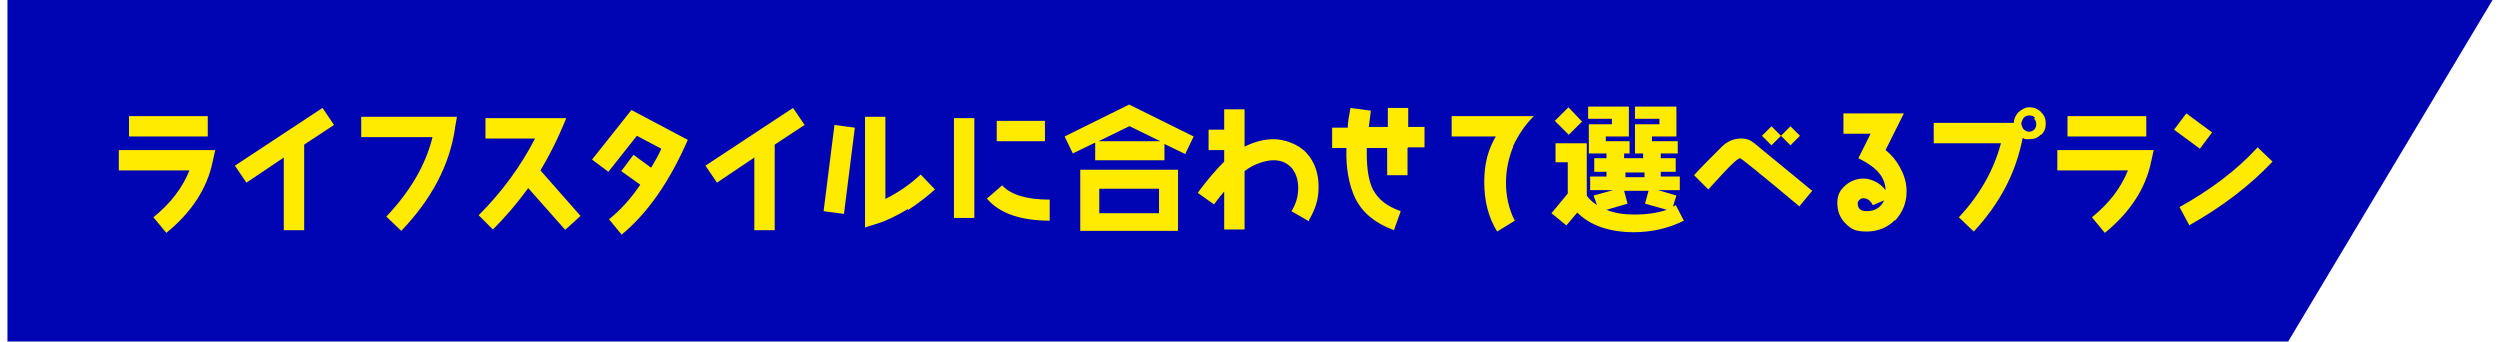 <svg xmlns="http://www.w3.org/2000/svg" width="366" height="50" viewBox="0 0 366 50.3"><path fill="#0005b4" d="M335.9 50.3H0V0h366l-30.1 50.3z"/><path d="M30.2 23.9c-.8 3.8-3 7.3-6.8 10.4L21.5 32c2.6-2.1 4.3-4.4 5.3-6.9H16.4v-3h14.2l-.4 1.8zm-12.3-3.8v-3h11.6v3H17.9zm25.8 1.2v12.6h-3V23.2l-5.5 3.7-1.7-2.5 12.9-8.5 1.7 2.5-4.4 2.9zM65.9 19c-.8 5.3-3.4 10.3-7.9 15l-2.2-2.1c3.5-3.7 5.8-7.6 6.8-11.7H52.1v-3h14.1l-.3 1.7zm16.2 14.8l-5.4-6.1c-1.6 2.2-3.4 4.3-5.2 6.1l-2.1-2.1c3.4-3.4 6.2-7.2 8.3-11.3h-7.3v-3h11.9c-1.3 3.2-2.6 5.7-3.8 7.7l5.9 6.7-2.2 2zm8.4.8l-1.9-2.3c1.6-1.3 3.2-3 4.6-5.1l-2.8-2 1.8-2.4 2.6 1.9c.5-.9 1.1-1.8 1.5-2.8L92.7 20l-4.2 5.3-2.4-1.8 5.8-7.3 8.3 4.4c-2.7 6.2-6 10.9-9.8 14zM113 21.3v12.6h-3V23.2l-5.5 3.7-1.7-2.5 12.9-8.5 1.7 2.5-4.4 2.9zm10.2 10.2l-3-.4 1.6-12.7 3 .4-1.6 12.7zm9.4-.7c-1.7 1-3.1 1.7-4.4 2.1l-1.9.6V17.2h3v12.1c2-1 3.7-2.2 5.2-3.6l2.1 2.2c-1.1 1-2.4 2-3.9 3zm6.8 1.3V17.4h3v14.7h-3zm4.8-2.8l2.3-2c1.3 1.4 3.6 2.1 7 2.1v3.1c-4.3 0-7.4-1.1-9.2-3.2zm1.5-8.5v-3h7.1v3h-7.1zm27.8 1.9l-3.1-1.5v2.4h-10.2V21l-3.3 1.6-1.2-2.5 9.5-4.7 9.5 4.7-1.2 2.5zM158 34v-9h14.4v9H158zm7.2-15.4l-4.5 2.2h9.1l-4.5-2.2zm4.4 9.2h-8.8v3.6h8.8v-3.6zm22.1 4.8l-2.6-1.5c.7-1.1 1-2.2 1-3.4s-.3-2.1-.9-2.9c-.7-.8-1.6-1.2-2.7-1.2s-2.9.5-4.3 1.6v8.6h-3v-5.6c-.5.6-1 1.2-1.5 1.9l-2.4-1.7c1.4-1.9 2.7-3.4 3.9-4.6v-1.7h-2.3v-3h2.3v-3h3v5.5c1.4-.7 2.8-1.1 4.3-1.1s3.6.7 4.8 2c1.2 1.3 1.8 3 1.8 5s-.5 3.3-1.4 4.9zm14.5-10.8v4h-3v-4h-3v.9c0 2.2.3 4 .9 5.2.8 1.5 2.1 2.5 4.1 3.2l-1 2.8c-2.7-1-4.6-2.5-5.7-4.7-.9-1.9-1.4-4.4-1.3-7.4h-2.1v-3h2.3c0-.8.2-1.8.4-2.9l3 .4c-.1.9-.2 1.7-.3 2.4h2.8v-2.8h3v2.8h2.4v3h-2.4zm15.6-.3c-.7 1.7-1.1 3.5-1.1 5.4s.4 3.9 1.3 5.6l-2.6 1.6c-1.3-2.1-1.9-4.5-1.9-7.3s.6-4.8 1.7-6.7h-6.5v-3h12.1c-1.3 1.3-2.3 2.8-3.1 4.5zm17.8 12.7c-3.7 0-6.5-1-8.4-2.9l-1.6 1.9-2.2-1.8 2.4-2.9v-4.6H228v-2.8h4.6v7.7c.3.5.9 1 1.5 1.4l-.5-1.4 2.9-.8h-3.4v-2h2.4v-.7h-1.8v-2h1.8v-.7h-2.6v-4.3h3.4v-.8h-3.5v-1.8h6v4.4h-3.4v.7h3.5v1.8h-.8v.7h2.8v-.7h-1.2v-4.3h3.6v-.8h-3.6v-1.8h6.1v4.4h-3.6v.7h3.8v1.8h-2.5v.7h2.2v2h-2.2v.7h2.8v2h-3.2l2.7.8-.5 1.6c.1 0 .3-.1.4-.2l1.2 2.3c-2.2 1.1-4.7 1.7-7.4 1.7zM230 19.9l-2.1-2.1 2-2 2 2.1-2 2zm11.2 10l.5-1.8h-3.6l.5 1.9-3.1.9c1.2.5 2.6.7 4.2.7s3.2-.2 4.7-.7l-3.2-.9zm-.1-4.5h-2.8v.7h2.8v-.7zm22.7 4.9c-5.6-4.7-8.5-7-8.6-7-.3 0-1.1.7-2.5 2.2-.7.8-1.5 1.6-2.2 2.4l-2.1-2.1c.9-1 2.3-2.4 4.1-4.2.8-.8 1.8-1.2 2.8-1.2s1.5.3 2.1.8l8.4 6.9-1.9 2.3zm-1.2-8.9l-1.4-1.4-1.4 1.4-1.4-1.4 1.4-1.4 1.4 1.4 1.4-1.4L264 20l-1.4 1.4zm15.4 11c-1.1 1.1-2.5 1.7-4.2 1.7s-2.3-.4-3.1-1.2c-.8-.8-1.2-1.8-1.2-3s.4-1.9 1.2-2.6c.8-.7 1.7-1 2.7-1s2.4.6 3.2 1.7c0-1.1-.5-2.1-1.3-2.9-.6-.6-1.5-1.2-2.7-1.8l1.8-3.6h-4v-3h8.9l-2.7 5.4c.9.7 1.7 1.7 2.2 2.7.6 1.1.9 2.2.9 3.4 0 1.7-.6 3.1-1.7 4.3zm-3.3-2.2c-.1-.3-.3-.5-.5-.7-.3-.2-.5-.3-.8-.3s-.4 0-.6.2-.3.3-.3.5c0 .8.4 1.2 1.3 1.2 1.2 0 2.1-.5 2.6-1.6l-1.6.7zm24.8-10.4c-.5.5-1 .7-1.7.7s-.7 0-1-.2c-1 5.2-3.4 9.7-7.2 13.8l-2.2-2.1c3-3.2 5.1-6.8 6.2-10.9h-9.9v-3h11.8c0-.6.3-1.2.7-1.6.5-.4 1-.7 1.6-.7s1.2.2 1.7.7.7 1 .7 1.7-.2 1.2-.7 1.7zm-.9-2.5c-.2-.2-.5-.3-.8-.3s-.6.1-.8.3c-.2.2-.3.5-.4.8 0 .3.1.6.3.9.2.2.5.4.8.4s.6-.1.8-.3c.2-.2.3-.5.3-.8s-.1-.6-.3-.8zm17.1 6.6c-.8 3.8-3 7.3-6.8 10.4L307 32c2.6-2.1 4.3-4.4 5.3-6.9h-10.4v-3h14.2l-.4 1.8zm-12.3-3.8v-3H315v3h-11.6zm19.5 1.8l-3.8-2.8 1.8-2.4 3.8 2.8-1.8 2.4zm-1.6 11.2l-1.4-2.6c4.5-2.5 8.4-5.4 11.5-8.8l2.2 2.1c-3.4 3.6-7.5 6.7-12.3 9.4z" fill="#ffeb00"/></svg>